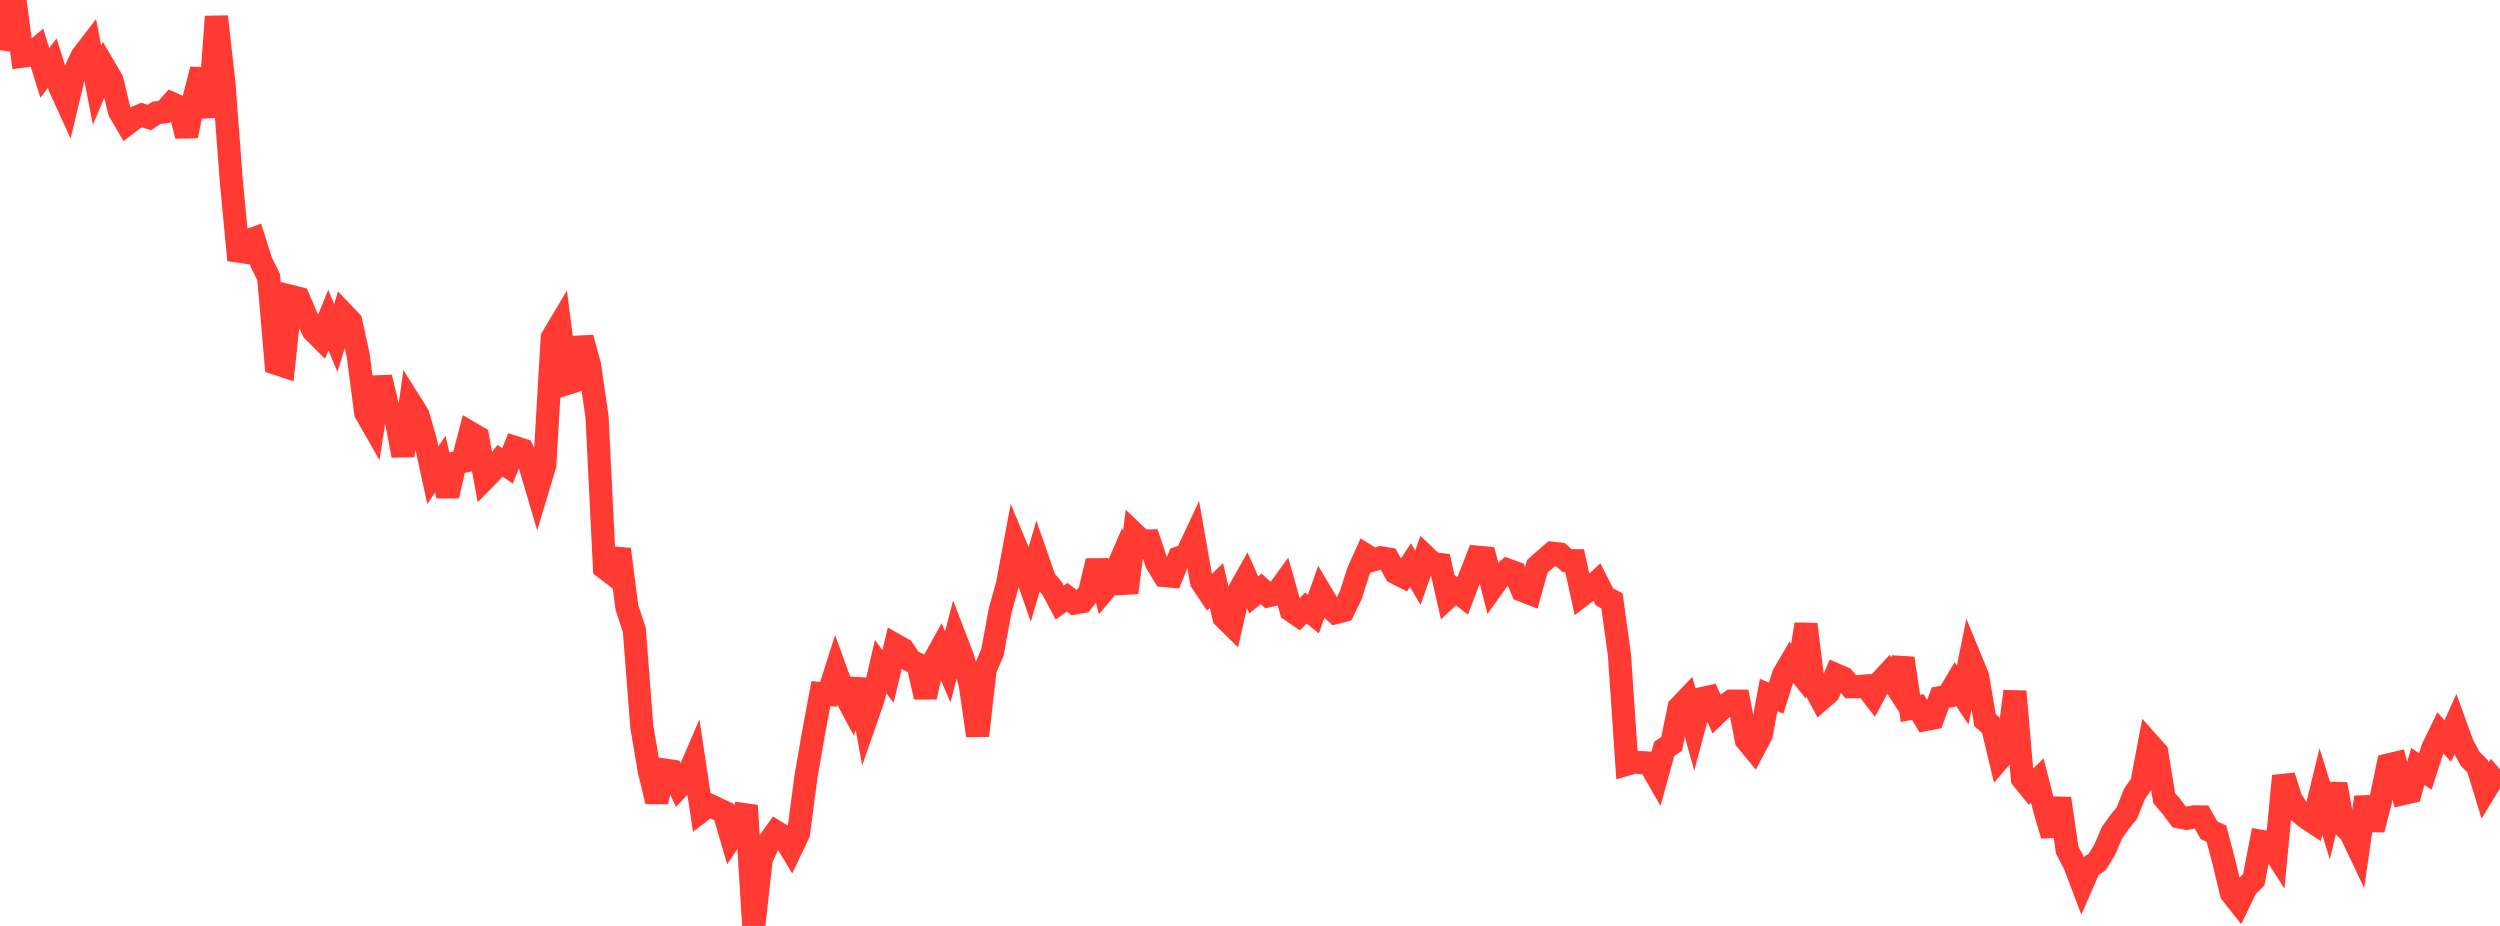 <?xml version="1.0" standalone="no"?>
<!DOCTYPE svg PUBLIC "-//W3C//DTD SVG 1.1//EN" "http://www.w3.org/Graphics/SVG/1.1/DTD/svg11.dtd">

<svg width="135" height="50" viewBox="0 0 135 50" preserveAspectRatio="none" 
  xmlns="http://www.w3.org/2000/svg"
  xmlns:xlink="http://www.w3.org/1999/xlink">


<polyline points="0.0, 2.706 0.403, 0.212 0.806, 0.0 1.209, 3.034 1.612, 2.98 2.015, 2.635 2.418, 3.937 2.821, 3.409 3.224, 4.686 3.627, 5.573 4.03, 3.897 4.433, 3.033 4.836, 2.508 5.239, 4.598 5.642, 3.642 6.045, 4.331 6.448, 6.008 6.851, 6.694 7.254, 6.383 7.657, 6.213 8.06, 6.349 8.463, 6.088 8.866, 6.041 9.269, 5.589 9.672, 5.77 10.075, 7.338 10.478, 5.321 10.881, 3.746 11.284, 6.318 11.687, 0.896 12.09, 4.483 12.493, 9.8 12.896, 14.048 13.299, 13.032 13.701, 12.885 14.104, 14.148 14.507, 14.965 14.91, 19.622 15.313, 19.756 15.716, 16.009 16.119, 16.11 16.522, 17.06 16.925, 17.869 17.328, 18.272 17.731, 17.286 18.134, 18.25 18.537, 16.94 18.94, 17.364 19.343, 19.177 19.746, 22.279 20.149, 22.985 20.552, 20.376 20.955, 22.061 21.358, 22.476 21.761, 24.602 22.164, 21.759 22.567, 22.4 22.97, 23.806 23.373, 25.658 23.776, 25.062 24.179, 26.774 24.582, 25.003 24.985, 24.921 25.388, 23.372 25.791, 23.607 26.194, 25.824 26.597, 25.413 27.0, 24.88 27.403, 25.158 27.806, 24.165 28.209, 24.296 28.612, 25.091 29.015, 26.456 29.418, 25.119 29.821, 18.239 30.224, 17.562 30.627, 20.701 31.03, 20.575 31.433, 18.243 31.836, 19.732 32.239, 22.5 32.642, 30.656 33.045, 30.966 33.448, 29.662 33.851, 32.792 34.254, 34.02 34.657, 39.243 35.06, 41.618 35.463, 43.281 35.866, 41.582 36.269, 41.641 36.672, 42.478 37.075, 42.042 37.478, 41.104 37.881, 43.779 38.284, 43.469 38.687, 43.658 39.09, 43.848 39.493, 45.217 39.896, 44.618 40.299, 43.503 40.701, 50.0 41.104, 46.414 41.507, 45.496 41.91, 44.928 42.313, 45.175 42.716, 45.848 43.119, 45 43.522, 41.948 43.925, 39.609 44.328, 37.454 44.731, 37.493 45.134, 36.228 45.537, 37.334 45.94, 38.088 46.343, 36.704 46.746, 38.898 47.149, 37.745 47.552, 35.997 47.955, 36.525 48.358, 34.838 48.761, 35.065 49.164, 35.67 49.567, 35.871 49.97, 37.641 50.373, 35.799 50.776, 35.072 51.179, 36.01 51.582, 34.461 51.985, 35.508 52.388, 36.927 52.791, 39.724 53.194, 36.156 53.597, 35.215 54.0, 33.001 54.403, 31.553 54.806, 29.394 55.209, 30.368 55.612, 31.53 56.015, 30.157 56.418, 31.312 56.821, 31.782 57.224, 32.537 57.627, 32.252 58.03, 32.562 58.433, 32.491 58.836, 31.991 59.239, 30.293 59.642, 31.845 60.045, 31.364 60.448, 30.43 60.851, 32.002 61.254, 28.83 61.657, 29.214 62.06, 29.21 62.463, 30.416 62.866, 31.079 63.269, 31.115 63.672, 30.116 64.075, 29.97 64.478, 29.109 64.881, 31.405 65.284, 32.007 65.687, 31.619 66.09, 33.334 66.493, 33.728 66.896, 31.939 67.299, 31.22 67.701, 32.127 68.104, 31.799 68.507, 32.169 68.91, 32.072 69.313, 31.519 69.716, 32.954 70.119, 33.232 70.522, 32.834 70.925, 33.162 71.328, 32.017 71.731, 32.692 72.134, 33.078 72.537, 32.976 72.94, 32.14 73.343, 30.878 73.746, 29.98 74.149, 30.234 74.552, 30.121 74.955, 30.185 75.358, 30.923 75.761, 31.127 76.164, 30.514 76.567, 31.194 76.97, 30.053 77.373, 30.439 77.776, 30.485 78.179, 32.246 78.582, 31.867 78.985, 32.179 79.388, 31.119 79.791, 30.089 80.194, 30.126 80.597, 31.7 81.0, 31.138 81.403, 30.781 81.806, 30.926 82.209, 31.88 82.612, 32.036 83.015, 30.581 83.418, 30.222 83.821, 29.874 84.224, 29.917 84.627, 30.275 85.03, 30.279 85.433, 32.126 85.836, 31.815 86.239, 31.439 86.642, 32.232 87.045, 32.443 87.448, 35.35 87.851, 41.265 88.254, 41.146 88.657, 41.184 89.06, 41.206 89.463, 41.908 89.866, 40.443 90.269, 40.167 90.672, 38.202 91.075, 37.78 91.478, 39.238 91.881, 37.729 92.284, 37.639 92.687, 38.541 93.09, 38.151 93.493, 37.861 93.896, 37.863 94.299, 39.955 94.701, 40.442 95.104, 39.682 95.507, 37.532 95.91, 37.703 96.313, 36.429 96.716, 35.741 97.119, 36.241 97.522, 33.711 97.925, 37.003 98.328, 37.762 98.731, 37.411 99.134, 36.439 99.537, 36.611 99.94, 37.081 100.343, 37.077 100.746, 37.044 101.149, 37.563 101.552, 36.806 101.955, 36.373 102.358, 36.997 102.761, 35.551 103.164, 38.255 103.567, 38.178 103.97, 38.856 104.373, 38.778 104.776, 37.674 105.179, 37.604 105.582, 36.929 105.985, 37.533 106.388, 35.546 106.791, 36.52 107.194, 38.89 107.597, 39.248 108.0, 40.938 108.403, 40.473 108.806, 37.335 109.209, 42.041 109.612, 42.54 110.015, 42.15 110.418, 43.733 110.821, 45.109 111.224, 43.121 111.627, 45.898 112.03, 46.672 112.433, 47.737 112.836, 46.813 113.239, 46.553 113.642, 45.907 114.045, 44.973 114.448, 44.398 114.851, 43.906 115.254, 42.886 115.657, 42.302 116.06, 40.174 116.463, 40.627 116.866, 43.094 117.269, 43.567 117.672, 44.11 118.075, 44.19 118.478, 44.111 118.881, 44.115 119.284, 44.833 119.687, 45.023 120.09, 46.546 120.493, 48.225 120.896, 48.735 121.299, 47.906 121.701, 47.508 122.104, 45.432 122.507, 45.501 122.91, 46.127 123.313, 41.905 123.716, 43.163 124.119, 43.804 124.522, 44.14 124.925, 44.407 125.328, 42.746 125.731, 44.044 126.134, 42.349 126.537, 44.577 126.94, 44.97 127.343, 45.821 127.746, 43.051 128.149, 44.795 128.552, 43.232 128.955, 41.31 129.358, 41.215 129.761, 42.854 130.164, 42.763 130.567, 41.386 130.97, 41.66 131.373, 40.399 131.776, 39.569 132.179, 40.016 132.582, 39.126 132.985, 40.236 133.388, 40.976 133.791, 41.375 134.194, 42.693 134.597, 42.028 135.0, 42.49" fill="none" stroke="#ff3a33" stroke-width="1.25"/>

</svg>
